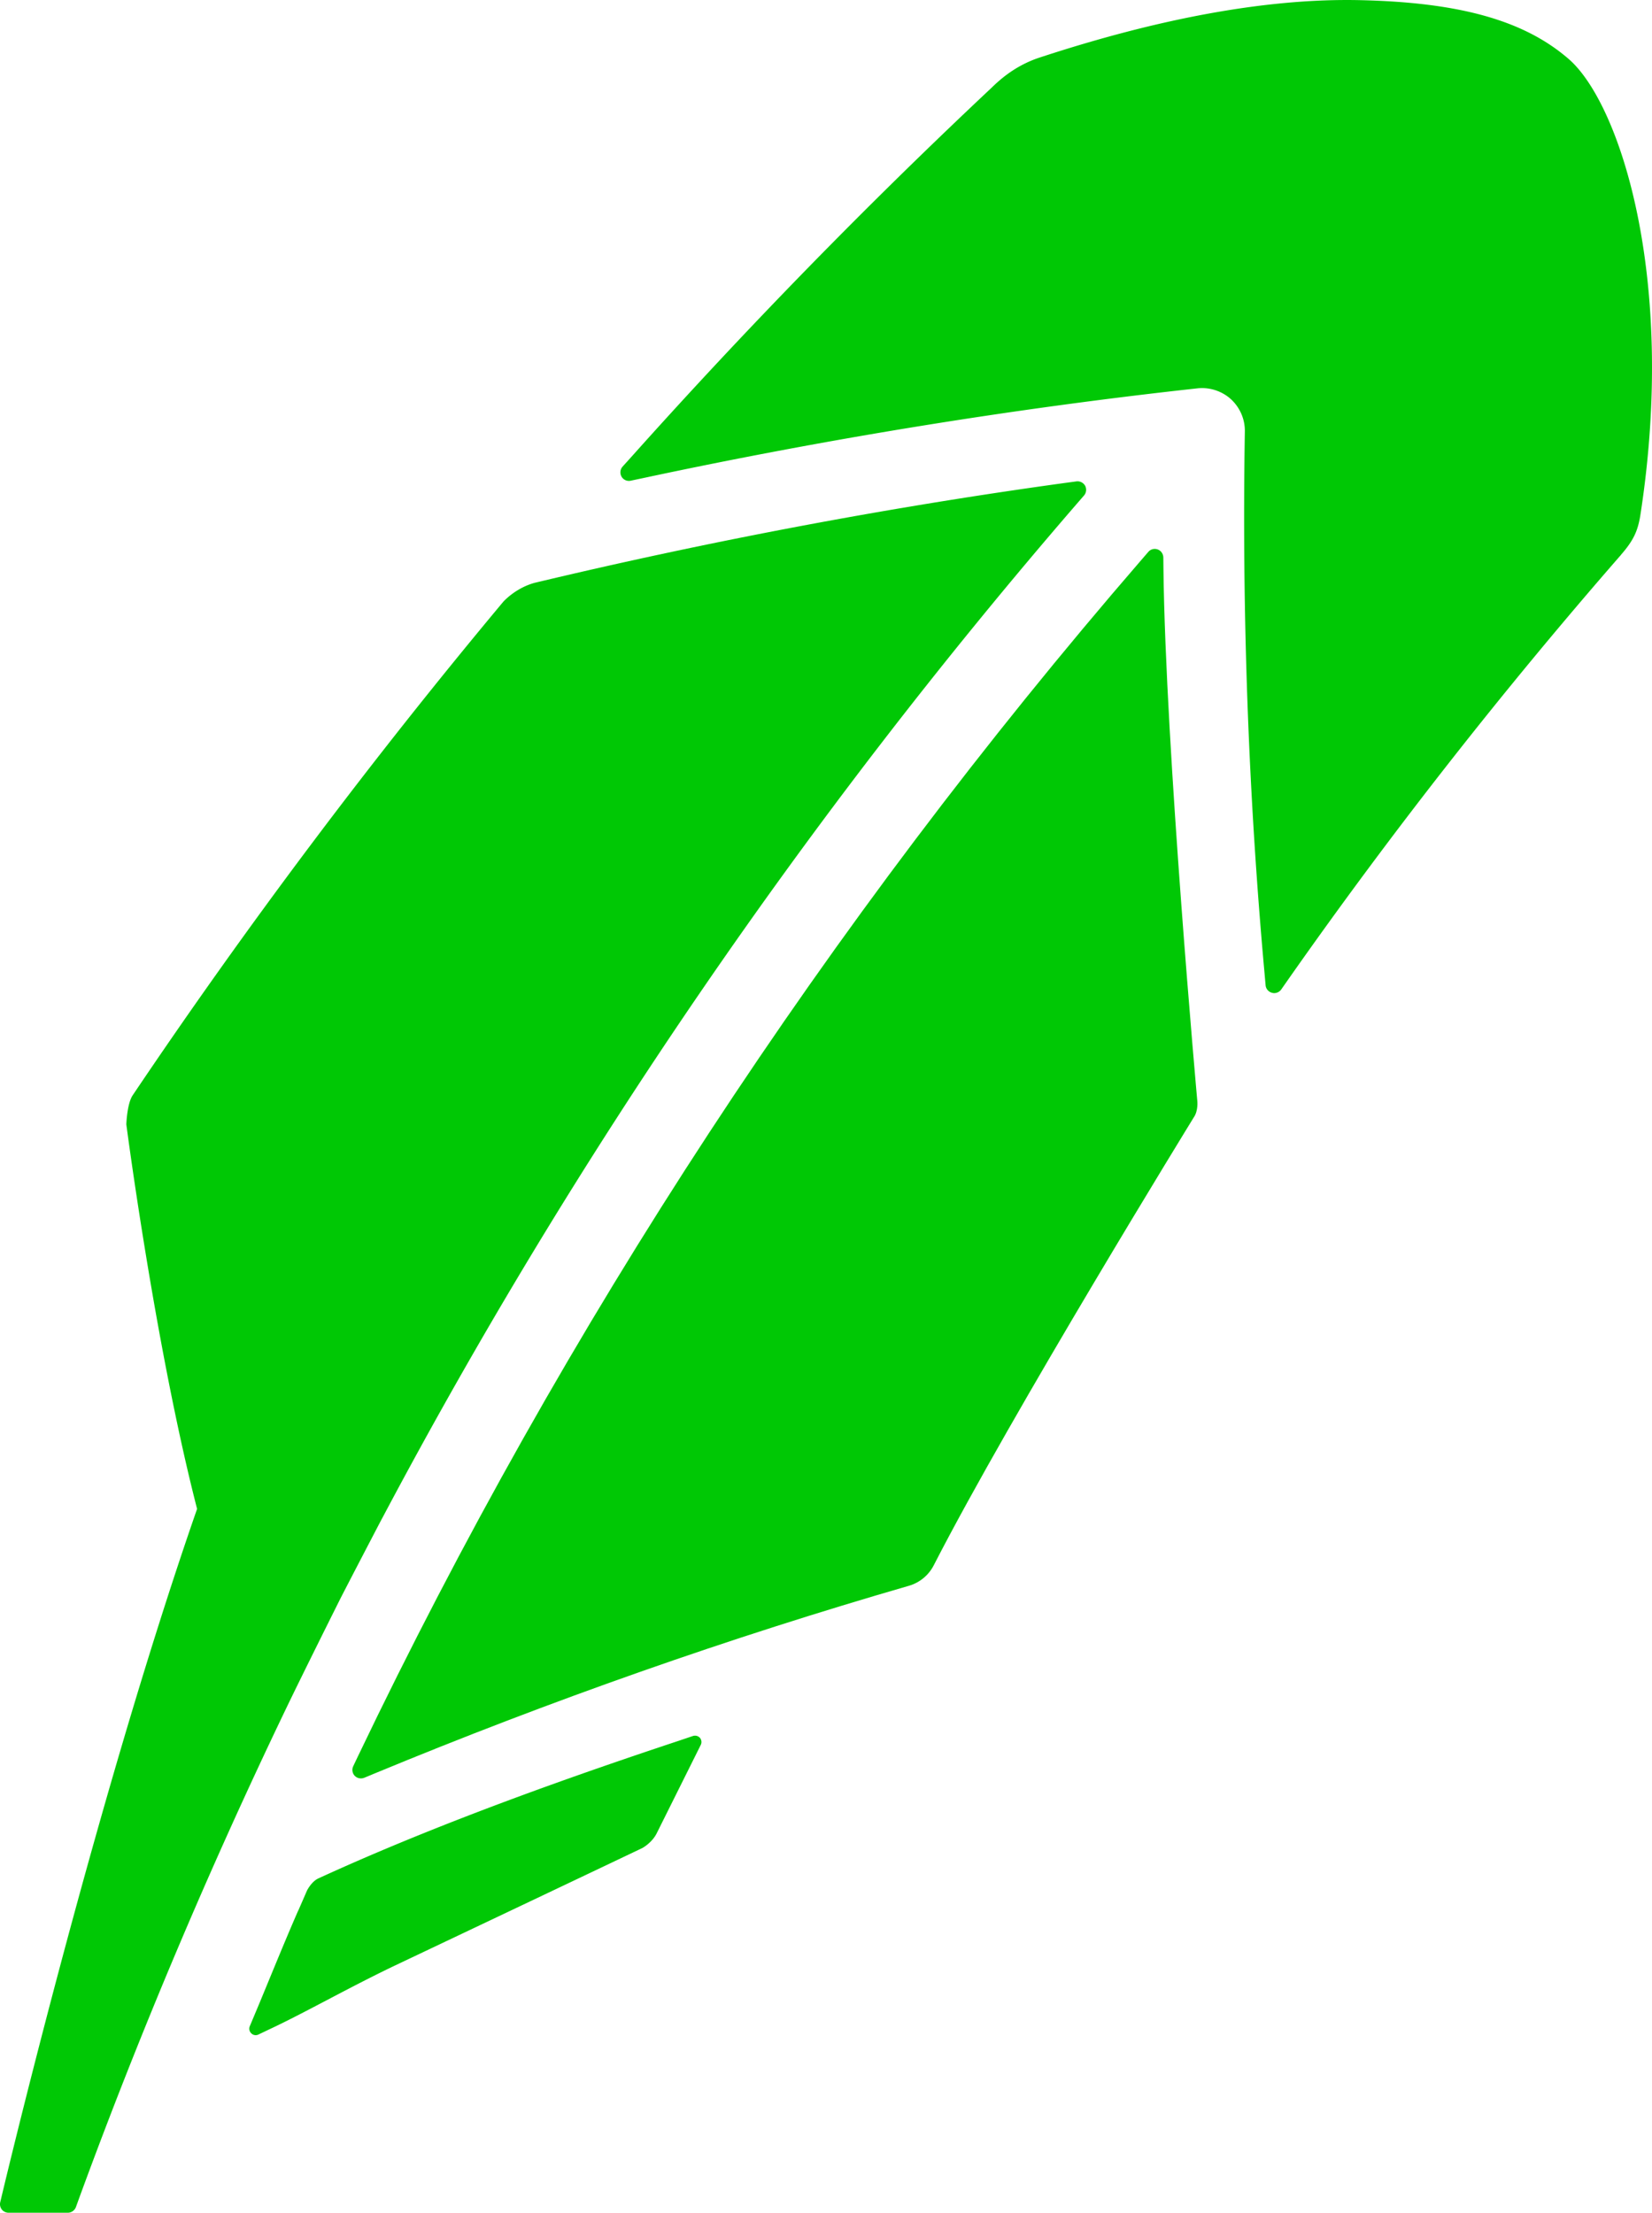 <svg xmlns="http://www.w3.org/2000/svg" viewBox="0.4 0.21 597.05 799.48"><g fill="#00c805"><path d="m250.85 627.43-5.28 1.78c-34.2 11.36-84.77 28.85-130.17 49.71-2.43 1.14-4.03 4.32-4.03 4.32-.84 1.95-1.89 4.35-3.08 7.07l-.18.35c-5.08 11.57-12.1 28.98-15.1 36.07l-2.34 5.58c-.36.88-.15 1.9.56 2.57.42.4.93.63 1.55.65.32 0 .7-.07 1.03-.24l5.49-2.61c12.41-5.9 28.14-14.86 44.63-22.69l.57-.27c31.35-14.87 66.74-31.65 88.06-41.81 0-.01 3.42-1.84 5.15-5.26l15.95-31.99c.42-.83.29-1.85-.29-2.56-.65-.7-1.63-.96-2.52-.67zm-127.46-49.58c2.22-4.37 12.59-24.26 14.93-28.72l.42-.76c69.24-130.58 153.63-253.74 250.77-366.06l2.69-3.1c.82-.97.97-2.36.38-3.49-.64-1.13-1.92-1.75-3.15-1.58l-4.07.55c-63.76 8.78-128.26 20.94-191.82 36.12-6.3 1.76-10.37 5.87-11.26 6.83-47.56 56.94-92.61 116.89-133.93 178.31-2.07 3.1-2.29 10.52-2.29 10.52s10.41 79.98 25.57 138.92c-37.57 108.01-71.11 250.35-71.11 250.35-.27.92-.08 1.91.47 2.69.57.78 1.47 1.23 2.44 1.26h21.38a3.17 3.17 0 0 0 3.02-2.03l1.45-4c21.83-59.51 46.73-118.29 74.23-175.55 6.4-13.34 19.88-40.26 19.88-40.26z"/><path d="m420.88 205.66-.04-4.07c-.04-1.28-.84-2.43-2.02-2.86-1.2-.45-2.58-.11-3.4.87l-2.66 3.08c-113.27 130.96-208.47 276.32-282.97 432.03l-1.73 3.64c-.57 1.15-.33 2.54.52 3.46.59.61 1.37.95 2.22.95.37.02.83-.06 1.22-.22l3.73-1.55c63.62-26.35 128.6-49.18 193.15-67.83 3.86-1.12 7.13-3.81 8.96-7.39 28.29-55.13 93.99-161.86 93.99-161.86 1.69-2.41 1.26-5.98 1.26-5.98s-11.51-127.67-12.23-192.27z"/><path d="m567.34 21.53c-16.08-13.94-39.4-20.49-75.66-21.27-32.87-.7-71.97 6.37-116.24 20.97-6.64 2.33-11.91 6-16.64 10.65a2138.718 2138.718 0 0 0 -130.22 133.41l-3.19 3.53c-.88 1-1.01 2.45-.36 3.6a3.07 3.07 0 0 0 3.33 1.47l4.64-.98c66.73-14.26 134.11-25.16 200.19-32.39 4.35-.48 8.84.97 12.09 3.93 3.24 2.99 5.1 7.24 5.02 11.67-1.09 65.57 1.28 131.47 7.13 195.89l.37 4.2a3.099 3.099 0 0 0 2.32 2.7c.22.06.44.11.73.12.98.01 2-.46 2.6-1.32l2.42-3.46c37.24-53.11 77.77-104.74 120.38-153.57l-.02-.01c4.77-5.43 6.04-8.87 6.93-13.8 13.42-85.84-7.29-149.28-25.82-165.34z"/></g></svg>